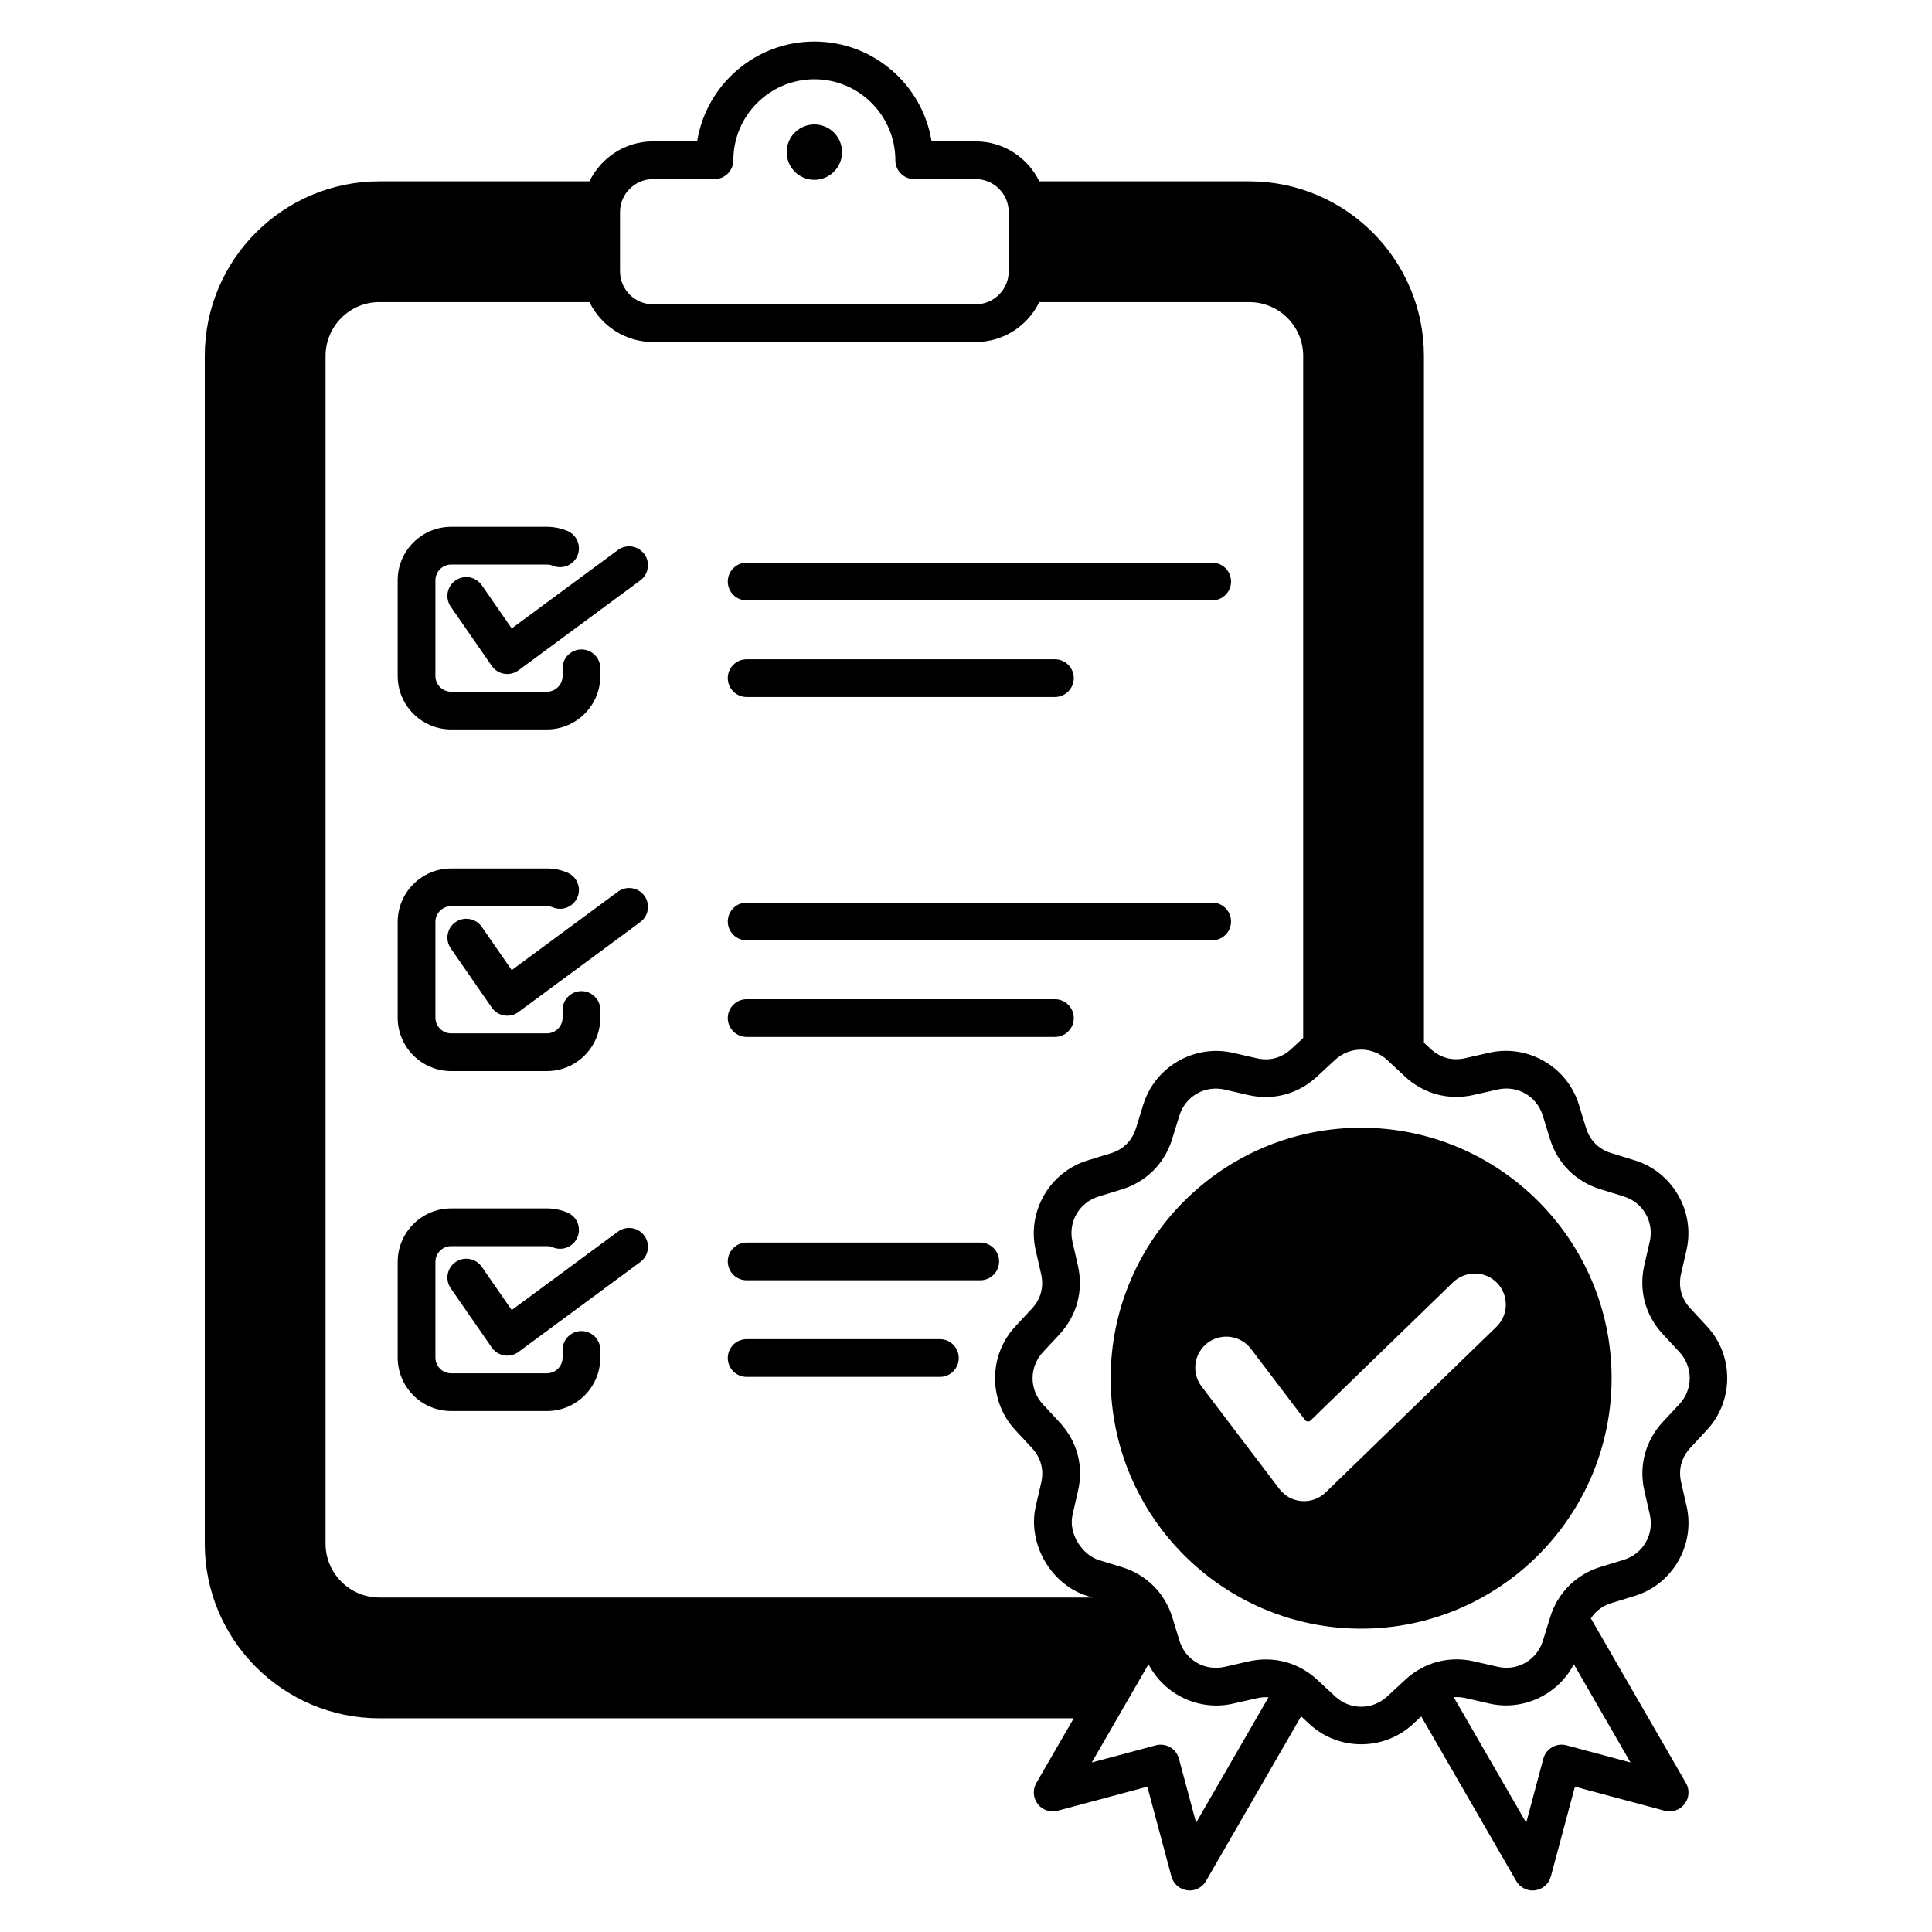 <svg xmlns="http://www.w3.org/2000/svg" viewBox="0 0 512 512" data-sanitized-enable-background="new 0 0 512 512" id="Layer_1"><path fill-rule="evenodd" fill="rgb(0,0,0)" d="m445.05 358.29-4.42-4.76c-4.62-4.98-6.39-11.62-4.87-18.24l1.43-6.23c1.21-5.25-1.76-10.41-6.91-12l-6.21-1.92c-6.49-2-11.35-6.87-13.33-13.36l-1.88-6.11c-1.58-5.16-6.73-8.14-11.99-6.94l-6.33 1.44c-6.63 1.51-13.27-.27-18.23-4.9l-4.68-4.36c-3.95-3.67-9.9-3.67-13.85-.01l-4.77 4.42c-4.97 4.62-11.62 6.39-18.23 4.87l-6.24-1.44c-5.25-1.2-10.41 1.77-12 6.92l-1.91 6.21c-2.01 6.48-6.88 11.34-13.37 13.33l-6.11 1.88c-5.15 1.58-8.13 6.73-6.94 11.98l1.45 6.34c1.51 6.62-.28 13.26-4.9 18.23l-4.36 4.68c-3.67 3.94-3.68 9.9-.01 13.85l4.41 4.76c4.69 5.06 6.42 11.53 4.87 18.24l-1.43 6.24c-1.19 5.18 2.74 10.71 6.91 12l6.21 1.91c6.49 2 11.35 6.87 13.34 13.36l1.87 6.12c1.58 5.15 6.73 8.13 11.99 6.93l6.34-1.44c1.53-.35 3.08-.52 4.6-.52 5.01 0 9.81 1.87 13.62 5.42l4.69 4.36c3.94 3.67 9.89 3.68 13.84.01l4.77-4.42c4.98-4.61 11.62-6.38 18.24-4.86l6.23 1.43c5.25 1.21 10.41-1.76 12-6.91l1.92-6.22c2-6.48 6.87-11.34 13.36-13.33l6.11-1.87c5.15-1.58 8.14-6.74 6.94-11.99l-1.45-6.34c-1.51-6.61.28-13.26 4.91-18.23l4.35-4.68c3.68-3.94 3.68-9.89.02-13.85zm-17.96 6.94c0 36.6-29.77 66.38-66.37 66.38s-66.38-29.78-66.38-66.38 29.78-66.37 66.38-66.37 66.37 29.77 66.37 66.37zm-30.53-13.6-45.23 43.86c-1.7 1.65-3.99 2.48-6.35 2.31-2.38-.17-4.51-1.34-5.95-3.24l-20.61-27.15c-2.74-3.61-2.03-8.77 1.58-11.51 3.61-2.75 8.78-2.04 11.53 1.58l14.31 18.84c.17.23.43.37.72.39s.56-.07.77-.27l37.75-36.62c1.54-1.5 3.56-2.27 5.7-2.33h.09.09c2.19.04 4.25.93 5.78 2.5 3.15 3.25 3.09 8.48-.18 11.64zm35.54 115.45-16.97-4.55c-2.67-.71-5.41.87-6.13 3.54l-4.54 16.97-19.21-33.26c1.03-.08 2.08-.01 3.17.24l6.23 1.43c9.05 2.08 18.27-2.39 22.43-10.4zm-95.93-17.28-19.19 33.24-4.55-16.97c-.72-2.67-3.46-4.24-6.13-3.54l-16.97 4.55 15.04-26.05c4.14 8.02 13.35 12.52 22.41 10.45l6.34-1.44c1.04-.24 2.06-.31 3.05-.24zm-179.96-369.74c3.05 6.25 9.45 10.58 16.86 10.58h85.49c7.41 0 13.82-4.33 16.86-10.58h55.65c7.88 0 14.29 6.4 14.29 14.28v180.73l-3.15 2.92c-2.58 2.39-5.77 3.24-9.19 2.45l-6.24-1.43c-10.24-2.35-20.69 3.67-23.79 13.71l-1.92 6.21c-1.04 3.36-3.37 5.69-6.74 6.72l-6.11 1.88c-10.05 3.08-16.09 13.52-13.76 23.77l1.45 6.33c.78 3.44-.07 6.62-2.47 9.2l-4.36 4.68c-7.16 7.69-7.17 19.75-.03 27.46l4.42 4.76c2.4 2.59 3.25 5.77 2.46 9.2l-1.44 6.23c-2.27 9.91 4.01 20.8 13.71 23.8l1.3.4h-188.94c-7.88 0-14.28-6.41-14.28-14.28v-314.74c0-7.88 6.4-14.28 14.28-14.28zm8.1-8.17c0 4.83 3.93 8.75 8.76 8.75h85.49c4.83 0 8.76-3.92 8.76-8.75v-15.68c0-4.82-3.93-8.75-8.76-8.75h-16.28c-2.76 0-5-2.24-5-5 0-11.84-9.63-21.46-21.46-21.46-11.84 0-21.47 9.62-21.47 21.46 0 2.76-2.24 5-5 5h-16.28c-4.83 0-8.76 3.93-8.76 8.75zm288.04 307.07-4.35 4.68c-2.4 2.58-3.26 5.76-2.48 9.19l1.45 6.34c2.33 10.24-3.71 20.69-13.76 23.77l-6.11 1.87c-2.39.73-4.25 2.13-5.5 4.08l25.2 43.64c1.01 1.76.87 3.94-.37 5.55-1.23 1.6-3.3 2.3-5.26 1.79l-23.8-6.38-6.38 23.8c-.52 1.95-2.17 3.4-4.18 3.66-.21.03-.43.05-.65.05-1.77 0-3.43-.94-4.33-2.5l-25.19-43.63-2.19 2.03c-3.84 3.56-8.78 5.35-13.71 5.35-4.95 0-9.9-1.8-13.75-5.38l-2.18-2.03-25.21 43.66c-.9 1.56-2.56 2.5-4.33 2.5-.22 0-.43-.02-.65-.05-2.01-.26-3.66-1.71-4.18-3.66l-6.38-23.8-23.8 6.38c-1.95.52-4.03-.19-5.26-1.79-1.23-1.61-1.38-3.79-.37-5.55l9.92-17.16h-183.99c-25.53 0-46.29-20.77-46.29-46.29v-314.74c0-25.53 20.76-46.29 46.29-46.29h55.65c3.05-6.26 9.45-10.59 16.86-10.59h11.68c2.4-14.98 15.42-26.46 31.07-26.46 15.64 0 28.66 11.48 31.06 26.46h11.68c7.41 0 13.82 4.33 16.86 10.59h55.65c25.53 0 46.29 20.76 46.29 46.29v181.98l1.76 1.63c2.58 2.4 5.76 3.26 9.19 2.47l6.34-1.44c10.25-2.33 20.69 3.71 23.77 13.76l1.88 6.11c1.03 3.37 3.35 5.7 6.72 6.74l6.21 1.91c10.04 3.1 16.06 13.56 13.71 23.8l-1.43 6.23c-.79 3.44.05 6.62 2.45 9.2l4.42 4.77c7.15 7.7 7.13 19.76-.03 27.46zm-324.67-223.87c-1.57-2.27-4.69-2.84-6.96-1.27s-2.83 4.69-1.26 6.96l10.86 15.69c.77 1.11 1.96 1.86 3.29 2.09.27.04.55.06.82.06 1.06 0 2.11-.34 2.97-.97l32.29-23.84c2.22-1.64 2.69-4.77 1.05-6.99s-4.77-2.7-6.99-1.06l-28.14 20.78zm-8.12 38.22h25.36c7.82 0 14.17-6.36 14.17-14.17v-2.04c0-2.76-2.24-5-5-5s-5 2.24-5 5v2.04c0 2.3-1.87 4.17-4.17 4.17h-25.36c-2.3 0-4.17-1.87-4.17-4.17v-25.36c0-2.3 1.87-4.17 4.17-4.17h25.36c.55 0 1.08.1 1.58.31 2.55 1.05 5.48-.15 6.54-2.7s-.15-5.48-2.71-6.54c-1.72-.71-3.54-1.07-5.41-1.07h-25.36c-7.81 0-14.17 6.35-14.17 14.17v25.36c0 7.81 6.36 14.17 14.17 14.17zm44.19 133.09-28.14 20.78-7.93-11.45c-1.57-2.27-4.69-2.84-6.96-1.27s-2.83 4.69-1.26 6.96l10.86 15.69c.77 1.11 1.96 1.86 3.29 2.08.27.05.55.07.82.07 1.06 0 2.11-.34 2.97-.98l32.29-23.83c2.22-1.64 2.69-4.77 1.05-7-1.64-2.22-4.77-2.69-6.99-1.05zm0-90.09-28.14 20.78-7.93-11.46c-1.57-2.26-4.69-2.83-6.96-1.26s-2.83 4.69-1.26 6.96l10.86 15.69c.77 1.11 1.96 1.86 3.29 2.08.27.05.55.07.82.07 1.06 0 2.11-.34 2.97-.98l32.29-23.83c2.22-1.65 2.69-4.78 1.05-7s-4.77-2.69-6.99-1.05zm-9.66 116.43c-2.76 0-5 2.24-5 5v2.03c0 2.3-1.87 4.17-4.17 4.17h-25.36c-2.3 0-4.17-1.87-4.17-4.17v-25.36c0-2.29 1.87-4.17 4.17-4.17h25.36c.55 0 1.08.11 1.58.32 2.55 1.05 5.48-.15 6.54-2.71 1.06-2.55-.15-5.47-2.71-6.53-1.72-.71-3.54-1.08-5.41-1.08h-25.36c-7.81 0-14.17 6.36-14.17 14.17v25.36c0 7.82 6.36 14.17 14.17 14.17h25.36c7.82 0 14.17-6.35 14.17-14.17v-2.03c0-2.76-2.24-5-5-5zm-34.53-68.89h25.36c7.82 0 14.17-6.36 14.17-14.17v-2.03c0-2.76-2.24-5-5-5s-5 2.24-5 5v2.03c0 2.3-1.87 4.17-4.17 4.17h-25.36c-2.3 0-4.17-1.87-4.17-4.17v-25.36c0-2.3 1.87-4.17 4.17-4.17h25.36c.55 0 1.08.11 1.58.31 2.55 1.06 5.48-.15 6.54-2.7s-.15-5.47-2.71-6.53c-1.72-.72-3.54-1.08-5.41-1.08h-25.36c-7.81 0-14.17 6.36-14.17 14.17v25.36c0 7.81 6.36 14.17 14.17 14.17zm78.31 81.04h51.21c2.76 0 5-2.23 5-5 0-2.76-2.24-5-5-5h-51.21c-2.76 0-5 2.24-5 5 0 2.77 2.24 5 5 5zm0-25.6h61.9c2.76 0 5-2.23 5-5 0-2.76-2.24-5-5-5h-61.9c-2.76 0-5 2.24-5 5 0 2.77 2.24 5 5 5zm0-64.49h81.69c2.76 0 5-2.24 5-5s-2.24-5-5-5h-81.69c-2.76 0-5 2.24-5 5s2.24 5 5 5zm0-25.6h123.37c2.76 0 5-2.24 5-5s-2.24-5-5-5h-123.37c-2.76 0-5 2.24-5 5s2.24 5 5 5zm0-64.49h81.69c2.76 0 5-2.24 5-5s-2.24-5-5-5h-81.69c-2.76 0-5 2.24-5 5s2.24 5 5 5zm0-25.6h123.37c2.76 0 5-2.24 5-5s-2.24-5-5-5h-123.37c-2.76 0-5 2.24-5 5s2.24 5 5 5zm10.61-118.8c0-4.05 3.28-7.34 7.34-7.34 4.05 0 7.33 3.29 7.33 7.34s-3.28 7.34-7.33 7.34c-4.06 0-7.34-3.29-7.34-7.34z" clip-rule="evenodd"></path></svg>